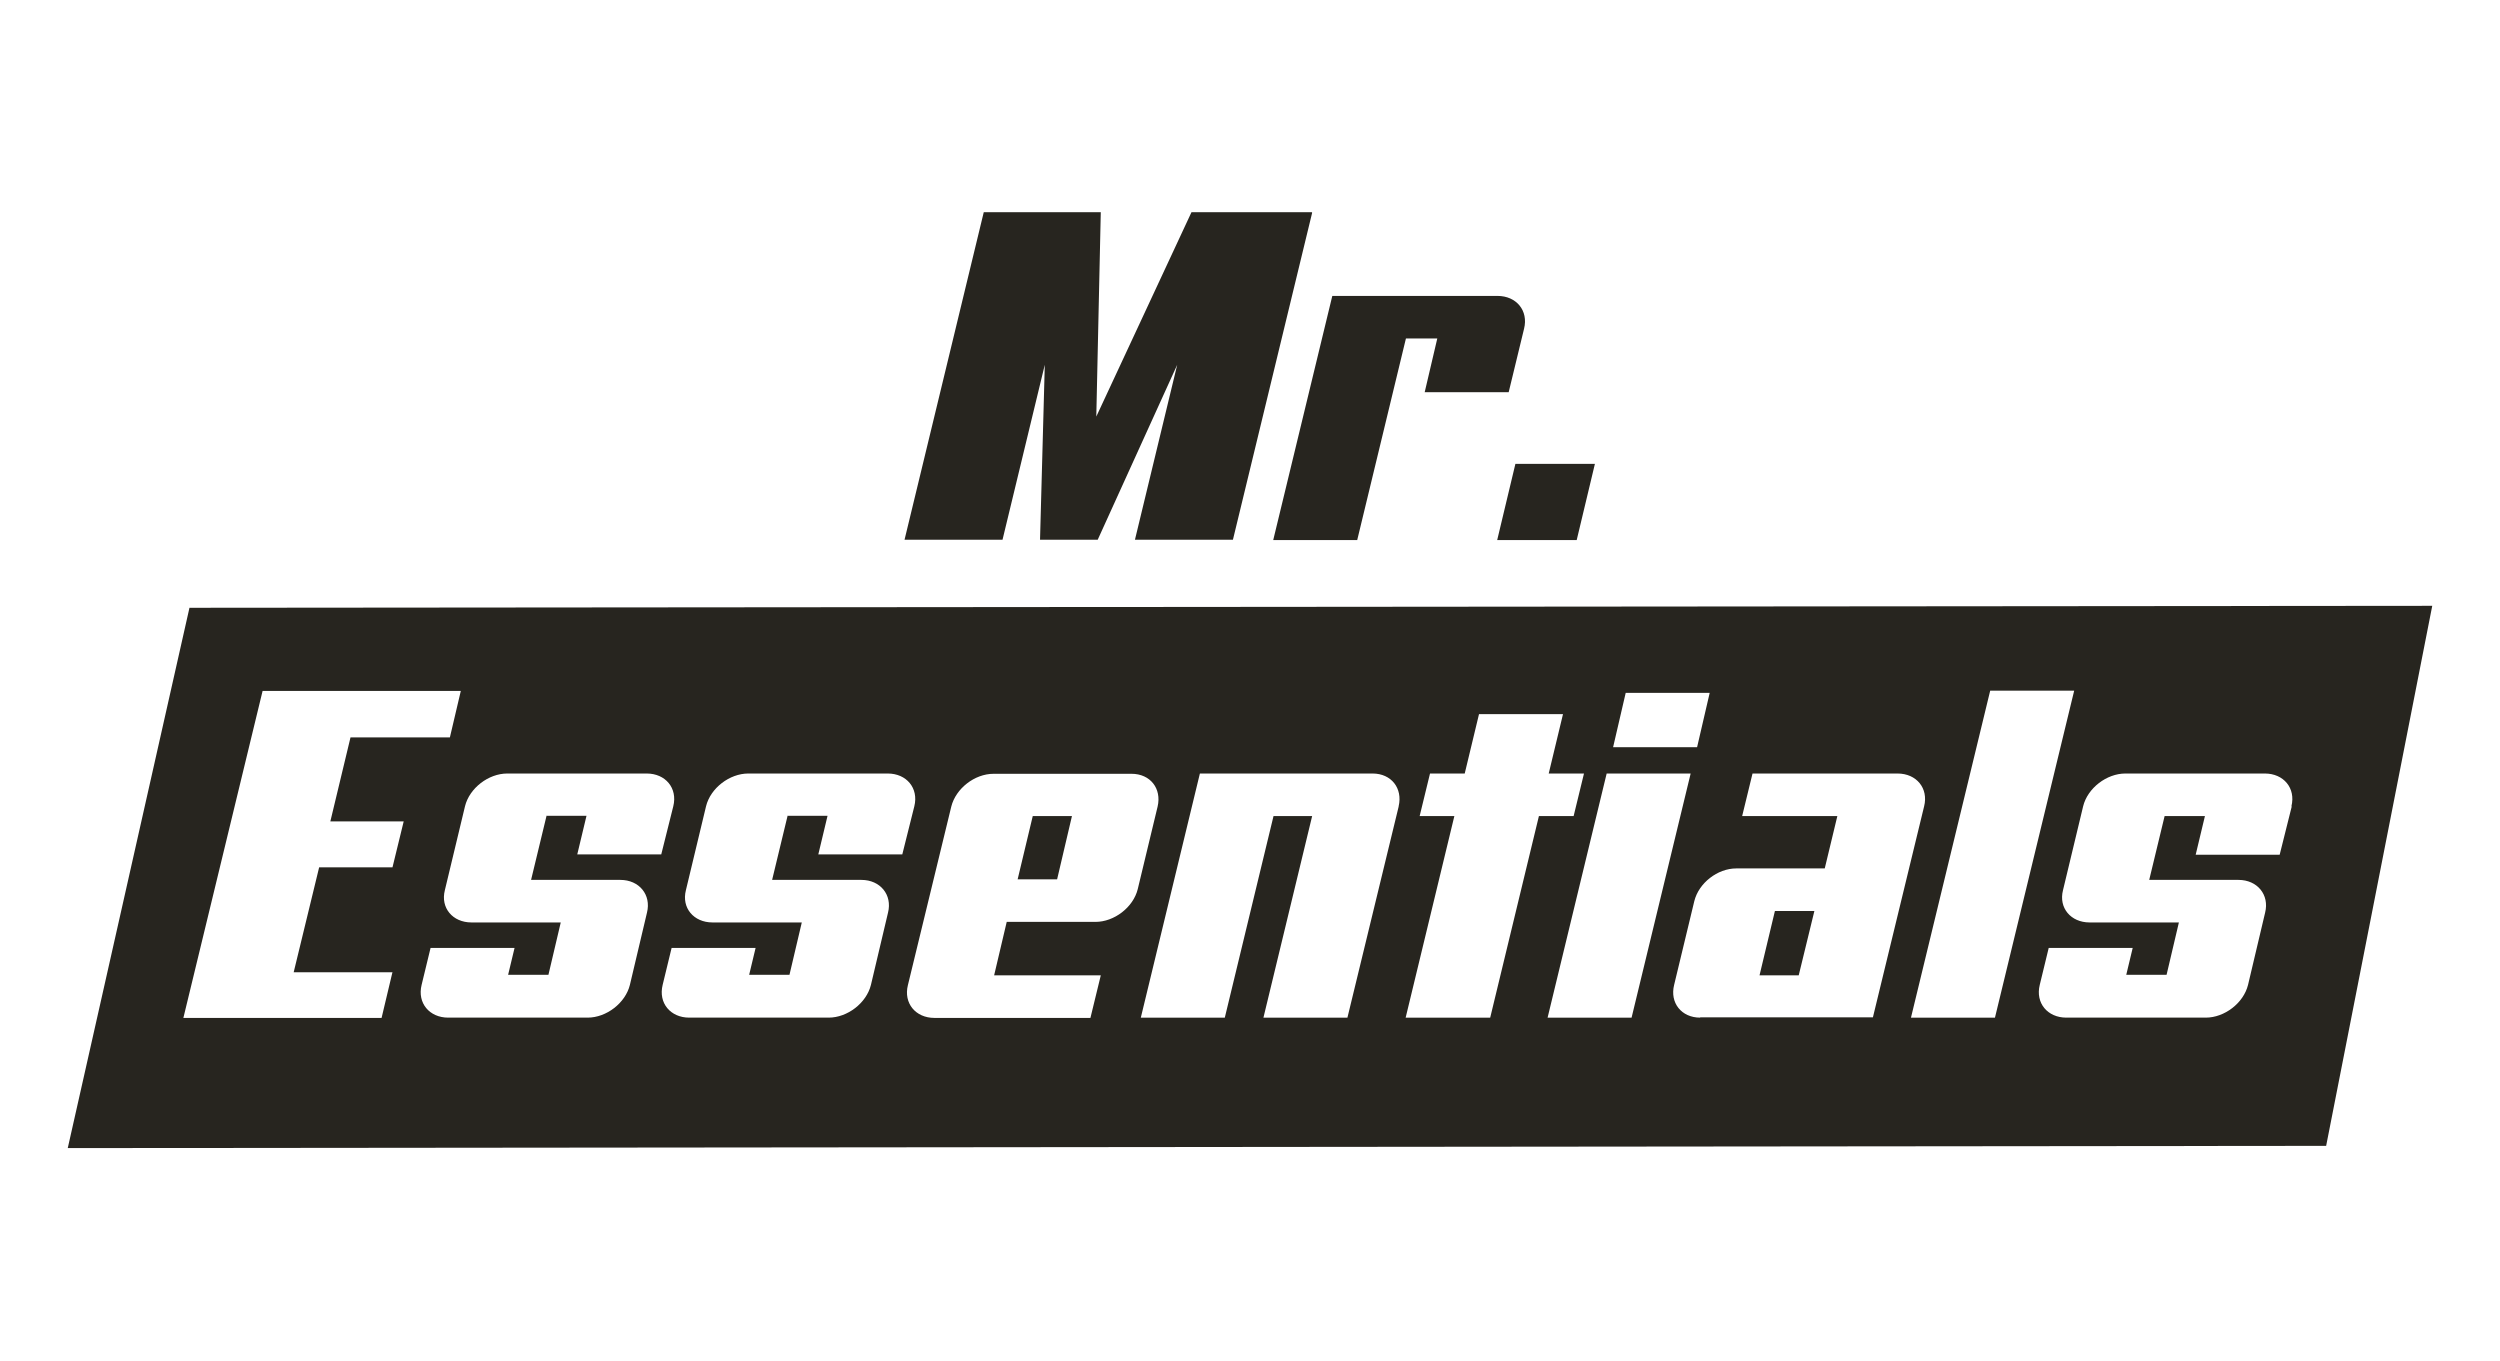 <?xml version="1.0" encoding="UTF-8"?>
<svg xmlns="http://www.w3.org/2000/svg" version="1.1" viewBox="0 0 893 486">
  <defs>
    <style>
      .cls-1 {
        fill: #27251f;
      }
    </style>
  </defs>
  <!-- Generator: Adobe Illustrator 28.7.1, SVG Export Plug-In . SVG Version: 1.2.0 Build 142)  -->
  <g>
    <g id="Layer_1">
      <g id="Layer_1-2" data-name="Layer_1">
        <g>
          <polygon class="cls-1" points="628.5 348.4 642.5 348.4 648.1 325.4 634 325.4 628.5 348.4"/>
          <path class="cls-1" d="M67.7,217l-43.5,193.1,806.7-.8,37.9-192.9-801.1.7h0ZM580.7,247.5h30l-4.5,19.4h-30l4.5-19.4h0ZM140.2,347.2l-3.9,16.4h-70.8l28.3-116.8h70.8l-3.9,16.6h-35.5l-7.2,30h26.2l-4,16.4h-26.2l-9.1,37.5h35.2ZM195.2,291.5l-5.5,22.8h31.9c6.7,0,11.1,5.3,9.5,11.7l-6.1,25.8c-1.6,6.5-8.4,11.7-15.1,11.7h-49.8c-6.7,0-11.1-5.2-9.5-11.7l3.2-13.2h30l-2.3,9.6h14.4l4.4-18.7h-31.9c-6.7,0-11.1-5.2-9.5-11.5l7.2-30c1.6-6.5,8.4-11.7,15.1-11.7h49.8c6.7,0,11.1,5.2,9.5,11.7h0l-4.3,17.2h-30l3.3-13.8h-14.4,0ZM281.3,291.5l-5.5,22.8h31.9c6.7,0,11.1,5.3,9.5,11.7l-6.1,25.8c-1.6,6.5-8.4,11.7-15.1,11.7h-49.8c-6.7,0-11.1-5.2-9.5-11.7l3.2-13.2h30l-2.3,9.6h14.4l4.4-18.7h-31.9c-6.7,0-11.1-5.2-9.5-11.5l7.2-30c1.6-6.5,8.4-11.7,15.1-11.7h49.8c6.7,0,11.1,5.2,9.5,11.7h0l-4.3,17.2h-30l3.3-13.8h-14.4,0ZM391.4,329.3h-31.8l-4.5,19.1h38.1l-3.7,15.2h-55.7c-6.8,0-11.1-5.3-9.5-11.7l15.5-63.8c1.6-6.4,8.3-11.7,15.1-11.7h49.3c6.7,0,10.8,5.3,9.3,11.7h0l-7.1,29.5c-1.6,6.5-8.4,11.7-15.1,11.7h.1ZM499.6,288.1h0l-18.3,75.4h-30l17.4-72h-13.8l-17.4,72h-30l21.1-87.2h61.7c6.7,0,10.8,5.3,9.3,11.7ZM532.1,363.5h-30l17.4-72h-12.4l3.7-15.2h12.4l5.1-21.2h30l-5.1,21.2h12.6l-3.7,15.2h-12.4l-17.4,72h-.1ZM552.8,363.5l21.1-87.2h30l-21.1,87.2h-30ZM607.3,363.5c-6.7,0-10.9-5.3-9.3-11.7l7.2-29.9c1.6-6.5,8.3-11.7,15-11.7h31.6l4.5-18.7h-34l3.7-15.2h51.8c6.8,0,11.1,5.3,9.5,11.7h0l-18.3,75.4h-61.7ZM682.6,363.5l28.3-116.8h30l-28.3,116.8h-30ZM818.6,288.1h0l-4.3,17.2h-30l3.3-13.8h-14.4l-5.5,22.8h31.9c6.7,0,11.1,5.3,9.5,11.7l-6.1,25.8c-1.6,6.5-8.4,11.7-15.1,11.7h-49.8c-6.7,0-11.1-5.2-9.5-11.7l3.2-13.2h30l-2.3,9.6h14.4l4.4-18.7h-31.9c-6.7,0-11.1-5.2-9.5-11.5l7.2-30c1.6-6.5,8.4-11.7,15.1-11.7h49.8c6.7,0,11.1,5.2,9.5,11.7h0Z"/>
          <polygon class="cls-1" points="363.5 314.1 377.6 314.1 382.9 291.5 368.9 291.5 363.5 314.1"/>
        </g>
        <g>
          <path class="cls-1" d="M468.7,76l-28.3,116.8h-35l15.1-62.5-28.4,62.5h-20.6l1.7-62.5-15.1,62.5h-35l28.3-117h41.8l-1.6,73,34-73h43Z"/>
          <path class="cls-1" d="M544.4,117.4l-5.5,22.7h-30l4.5-19.2h-11.2l-17.4,72h-30l21.1-87.2h59c6.8,0,11.1,5.3,9.5,11.7h0Z"/>
          <path class="cls-1" d="M563.2,192.9h-28.4l6.5-27.2h28.4l-6.5,27.2Z"/>
        </g>
      </g>
    </g>
  </g>
</svg>
